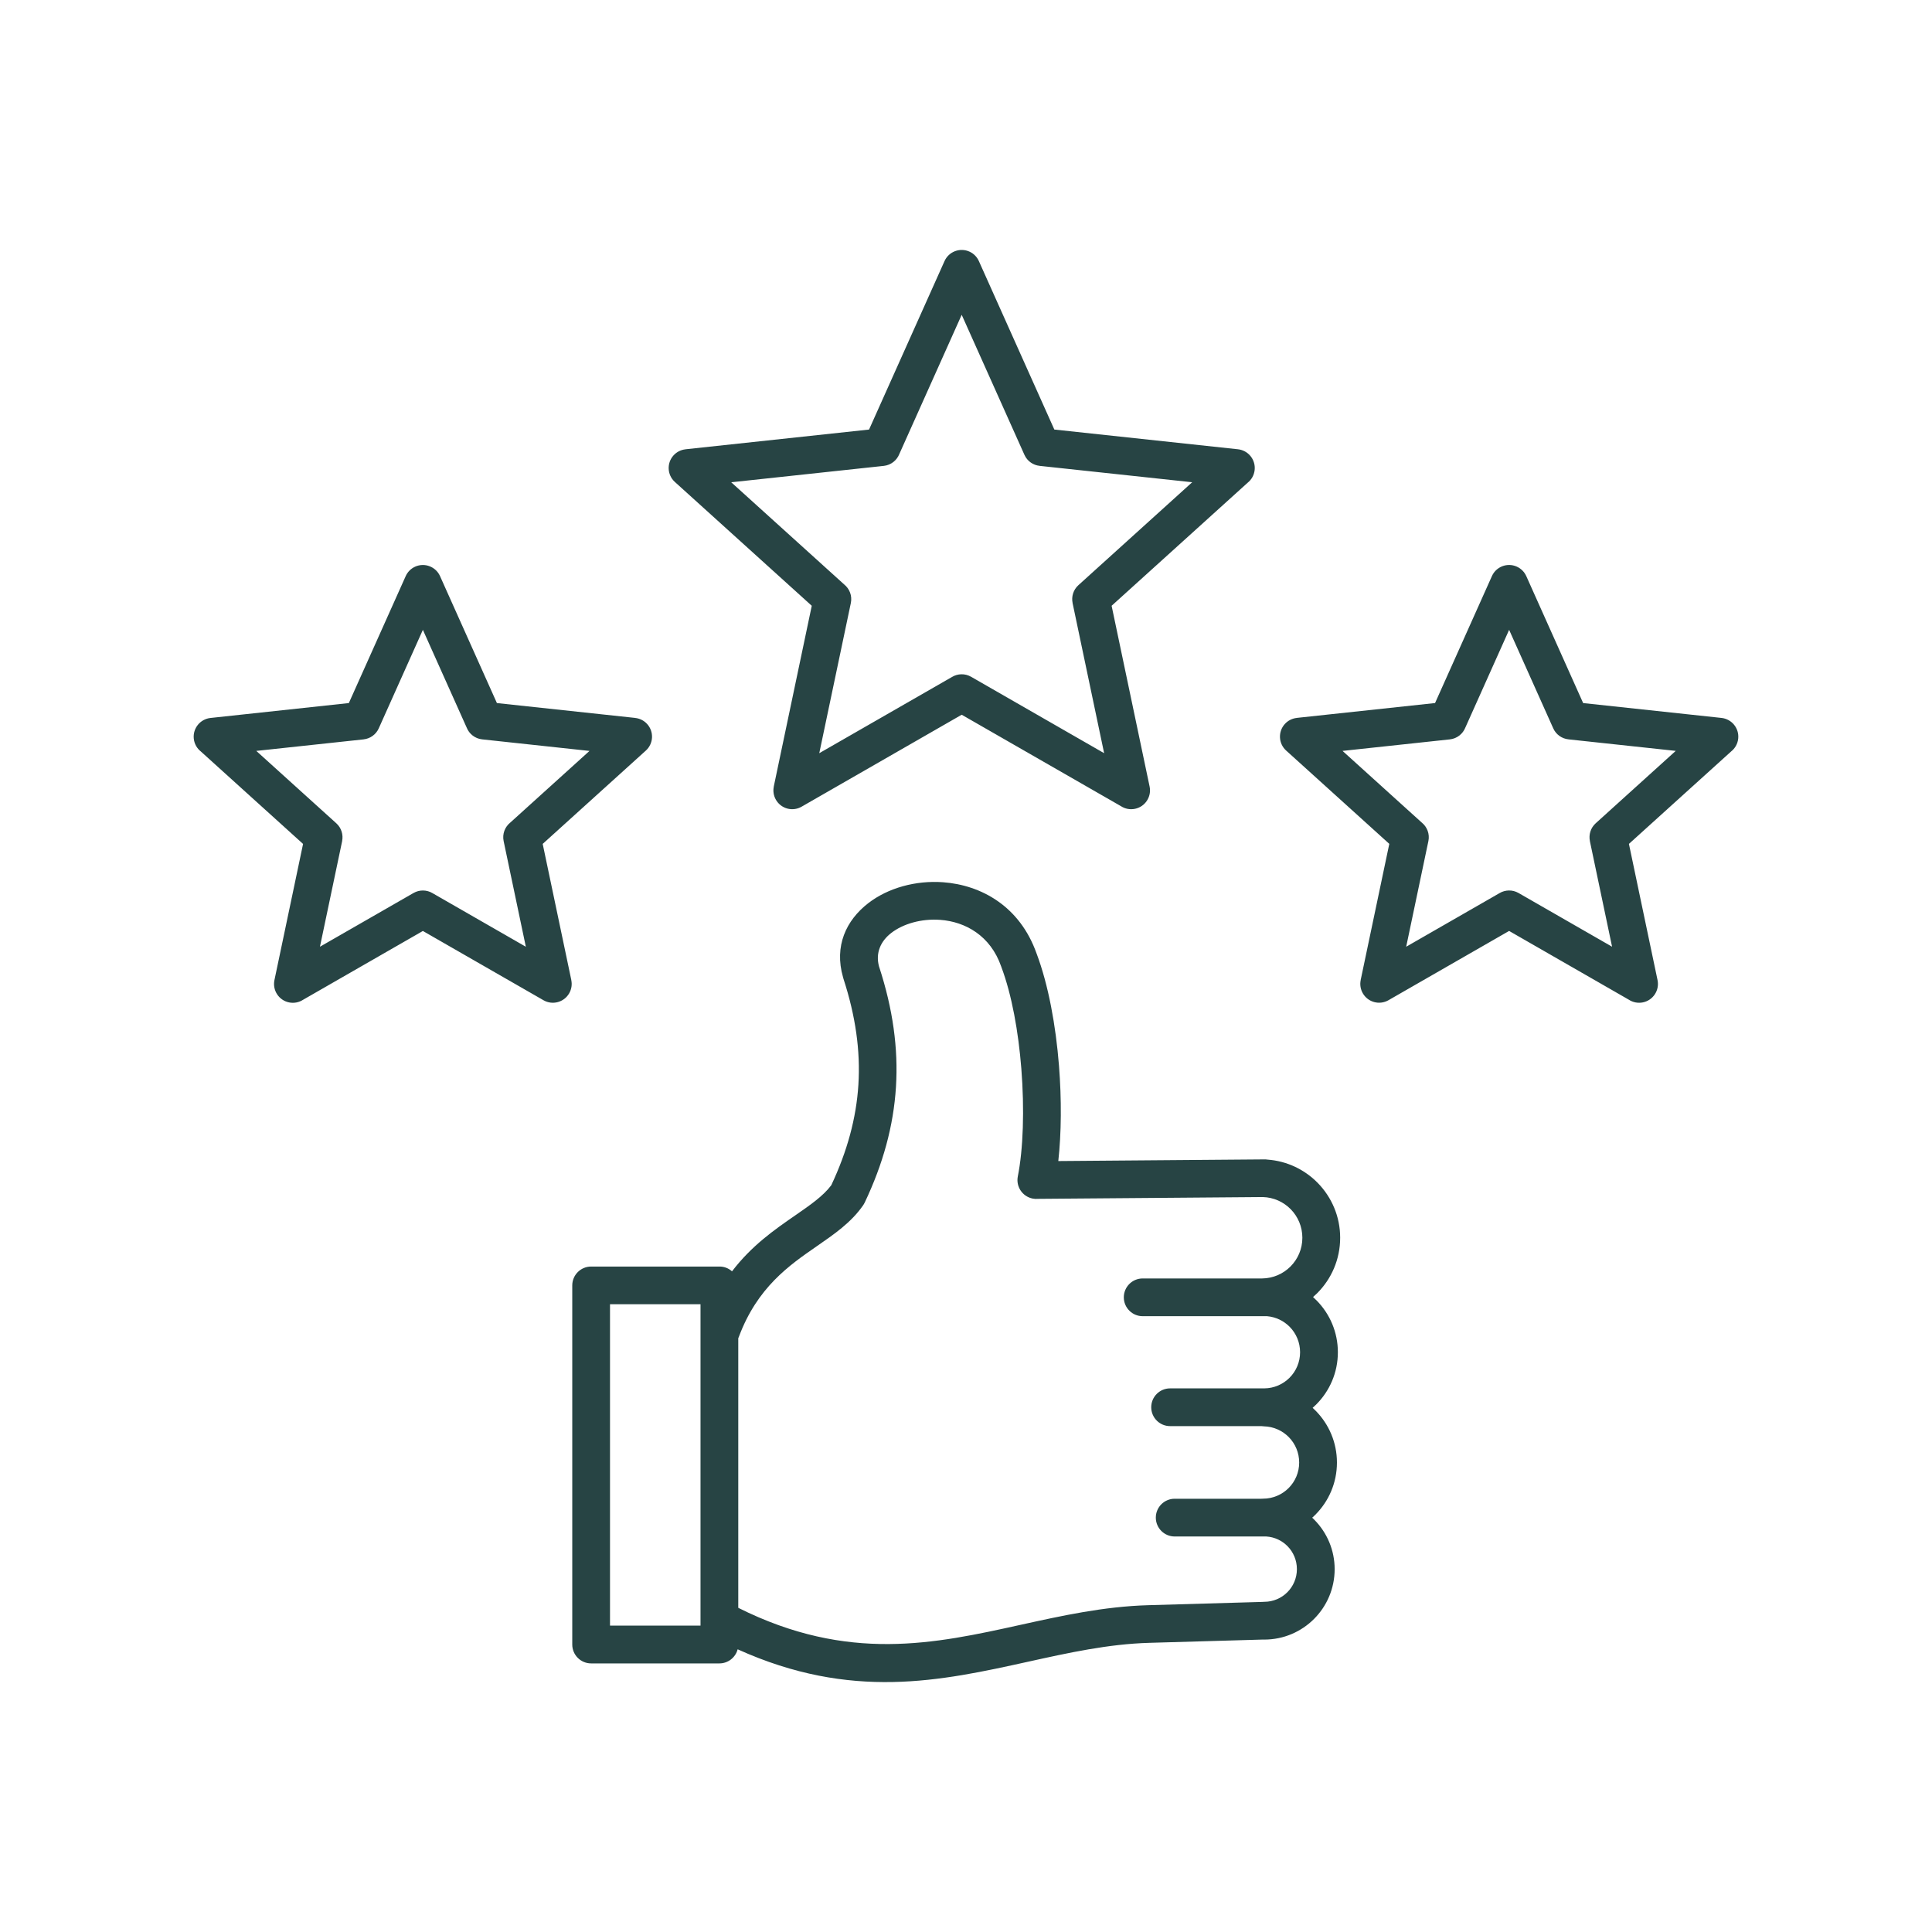 <?xml version="1.0" encoding="UTF-8"?>
<svg width="1200pt" height="1200pt" version="1.1" viewBox="0 0 1200 1200" xmlns="http://www.w3.org/2000/svg">
 <path d="m262.66 391.21-27.395 61.164c-1.758 3.941-5.438 6.434-9.438 6.859v0.012l-66.641 7.156 49.711 44.965c3.18 2.879 4.402 7.117 3.602 11.035l0.02 0.008-13.797 65.625 58.129-33.379c3.781-2.172 8.273-1.992 11.773 0.086l57.984 33.301-13.793-65.633c-0.93-4.469 0.828-8.875 4.172-11.531l49.156-44.465-66.652-7.176c-4.492-0.48-8.125-3.445-9.664-7.387zm196.25 439.13c-0.109 0.293-0.227 0.582-0.359 0.863v167.45c68.285 34.172 122.13 22.301 175.2 10.59 25.992-5.734 51.809-11.43 79.492-12.227l70.688-2.039c0.426-0.047 0.871-0.07 1.312-0.07 5.598 0 10.676-2.269 14.34-5.934 3.664-3.664 5.941-8.742 5.941-14.348 0-5.539-2.195-10.555-5.766-14.207-3.402-3.484-8.051-5.754-13.242-6.078h-56.898c-6.473 0-11.723-5.25-11.723-11.723 0-6.473 5.25-11.723 11.723-11.723h53.832c0.344-0.031 0.691-0.047 1.043-0.047 6.199 0 11.812-2.516 15.875-6.57 4.062-4.062 6.57-9.68 6.57-15.875 0-6.125-2.43-11.676-6.379-15.719-3.961-4.051-9.438-6.613-15.527-6.762-0.527-0.012-1.051-0.059-1.559-0.137h-56.707c-6.473 0-11.723-5.25-11.723-11.723s5.25-11.723 11.723-11.723h58.492c6.121-0.047 11.656-2.551 15.672-6.57 4.062-4.055 6.57-9.664 6.57-15.863 0-6.125-2.43-11.672-6.379-15.715-3.648-3.731-8.586-6.203-14.113-6.684h-77.27c-6.473 0-11.723-5.25-11.723-11.723s5.25-11.723 11.723-11.723h74.242c6.848-0.086 13.039-2.898 17.539-7.391 4.57-4.57 7.398-10.891 7.398-17.867 0-6.887-2.734-13.133-7.184-17.688-4.441-4.547-10.598-7.434-17.438-7.609l-139.51 1.117c-1.109 0.109-2.25 0.055-3.402-0.176-6.348-1.266-10.469-7.441-9.203-13.789 3.356-16.781 4.188-41.617 2.18-66.961-1.805-22.812-5.879-45.75-12.445-63.191h0.008l-0.102-0.277c-6.672-19.117-22.301-27.77-37.855-28.891-5.852-0.422-11.633 0.176-16.926 1.637-5.137 1.422-9.773 3.637-13.488 6.512-6.426 4.969-9.938 12.266-7.559 20.887 0.043 0.121 0.086 0.238 0.125 0.359 8.426 25.883 11.879 50.359 10.367 74.477-1.52 24.137-8.004 47.73-19.453 71.832l-0.02-0.012c-0.277 0.582-0.605 1.152-0.988 1.703-7.379 10.578-17.539 17.598-28.805 25.387-16.934 11.703-36.867 25.48-48.309 56.219zm-4.242-40.691c12.258-16.086 26.504-25.934 39.305-34.781 9.098-6.289 17.336-11.977 22.344-18.695 9.918-21.113 15.535-41.629 16.844-62.441 1.324-21.109-1.766-42.727-9.266-65.777-0.113-0.348-0.211-0.695-0.289-1.043-5.531-19.246 1.871-35.258 15.691-45.938 6.121-4.734 13.531-8.32 21.551-10.543 7.867-2.18 16.355-3.066 24.805-2.461 23.855 1.715 47.84 14.988 58.184 44.281h0.008c7.402 19.691 11.953 44.887 13.906 69.605 1.676 21.148 1.477 42.176-0.422 59.293l127.02-1.02h0.27l0.805-0.008c0.613-0.008 1.211 0.035 1.793 0.125 12.266 0.883 23.25 6.289 31.312 14.543 8.586 8.797 13.871 20.801 13.871 33.996 0 13.453-5.453 25.625-14.27 34.445-0.828 0.828-1.688 1.625-2.574 2.394 0.809 0.719 1.598 1.469 2.352 2.25 8.094 8.285 13.066 19.59 13.066 32.023 0 12.672-5.137 24.145-13.441 32.449-0.719 0.719-1.465 1.41-2.227 2.082 0.695 0.629 1.375 1.285 2.027 1.957 8.094 8.285 13.066 19.598 13.066 32.027 0 12.672-5.137 24.148-13.445 32.453-0.625 0.617-1.262 1.223-1.914 1.805 0.504 0.473 1.004 0.953 1.488 1.453 7.711 7.894 12.449 18.672 12.449 30.516 0 12.07-4.894 23.012-12.809 30.926-7.914 7.914-18.848 12.809-30.918 12.809-0.223 0-0.438-0.008-0.648-0.02l-70.711 2.039c-25.492 0.73-50.215 6.191-75.098 11.684-54.613 12.047-109.98 24.254-180.62-7.66-1.312 5.035-5.898 8.754-11.348 8.754h-79.66c-6.473 0-11.723-5.25-11.723-11.723v-223.05c0-6.473 5.25-11.723 11.723-11.723h79.66c3.019-0.035 5.769 1.102 7.844 2.973zm-75.781 220.04h56.215v-199.6h-56.215zm229.11-847.52 46.871 104.63 114.02 12.246c6.426 0.684 11.082 6.445 10.398 12.871-0.344 3.246-1.992 6.043-4.363 7.926l-84.48 76.414 23.598 112.28c1.312 6.324-2.742 12.516-9.066 13.828-3.168 0.66-6.293-0.031-8.801-1.676l-98.848-56.754-99.457 57.121c-5.594 3.211-12.727 1.285-15.938-4.309-1.48-2.578-1.871-5.488-1.309-8.195l-0.023-0.008 23.598-112.28-85.039-76.922c-4.781-4.324-5.148-11.707-0.82-16.488 2.004-2.215 4.668-3.481 7.422-3.773v-0.023l114.02-12.254 46.871-104.63c2.629-5.891 9.539-8.539 15.438-5.91 2.734 1.219 4.769 3.367 5.902 5.906zm28.289 120.32-38.957-86.965-38.73 86.453c-1.543 3.941-5.164 6.906-9.664 7.387l-94.758 10.184 70.133 63.438c3.344 2.664 5.094 7.066 4.172 11.531l-19.617 93.301 82.508-47.383c3.504-2.074 7.992-2.258 11.777-0.086l82.648 47.465-19.609-93.305 0.02-0.008c-0.809-3.918 0.414-8.152 3.602-11.035l70.68-63.938-94.758-10.176v-0.012c-4.008-0.418-7.688-2.91-9.445-6.852zm311.73 75.371 35.309 78.828 85.906 9.227c6.426 0.684 11.082 6.445 10.398 12.871-0.348 3.254-1.992 6.043-4.363 7.926l-63.512 57.445 17.777 84.605c1.312 6.324-2.742 12.516-9.066 13.828-3.16 0.652-6.293-0.031-8.801-1.676l-74.328-42.691-74.934 43.031c-5.594 3.211-12.727 1.285-15.938-4.309-1.48-2.578-1.871-5.488-1.309-8.195l-0.023-0.008 17.785-84.605-64.066-57.953c-4.781-4.324-5.148-11.707-0.828-16.488 2.004-2.215 4.668-3.481 7.422-3.773l-0.008-0.023 85.906-9.227 35.309-78.828c2.629-5.891 9.539-8.539 15.438-5.91 2.758 1.242 4.793 3.387 5.926 5.926zm16.727 94.512-27.395-61.164-27.168 60.648c-1.543 3.941-5.172 6.906-9.664 7.387l-66.641 7.156 49.156 44.465c3.344 2.664 5.102 7.066 4.172 11.531l-13.793 65.633 57.984-33.301c3.504-2.074 7.992-2.258 11.773-0.086l58.121 33.379-13.793-65.629 0.023-0.008c-0.809-3.918 0.414-8.152 3.602-11.035l49.711-44.965-66.641-7.156v-0.012c-4.012-0.418-7.691-2.906-9.449-6.844zm-748.07-15.684 35.309-78.828c1.133-2.539 3.168-4.688 5.91-5.91 5.891-2.633 12.805 0.02 15.434 5.91l35.316 78.828 85.906 9.227v0.023c2.754 0.293 5.418 1.559 7.422 3.773 4.324 4.781 3.961 12.16-0.82 16.488l-64.07 57.961 17.785 84.605-0.023 0.008c0.562 2.699 0.176 5.609-1.309 8.195-3.211 5.586-10.352 7.519-15.938 4.309l-74.934-43.031-74.336 42.691c-2.504 1.645-5.633 2.328-8.801 1.676-6.324-1.312-10.379-7.508-9.066-13.828l17.785-84.605-63.512-57.445c-2.371-1.883-4.016-4.68-4.363-7.926-0.684-6.426 3.973-12.188 10.398-12.871z" fill="#274444" fill-rule="evenodd"/>
</svg>
